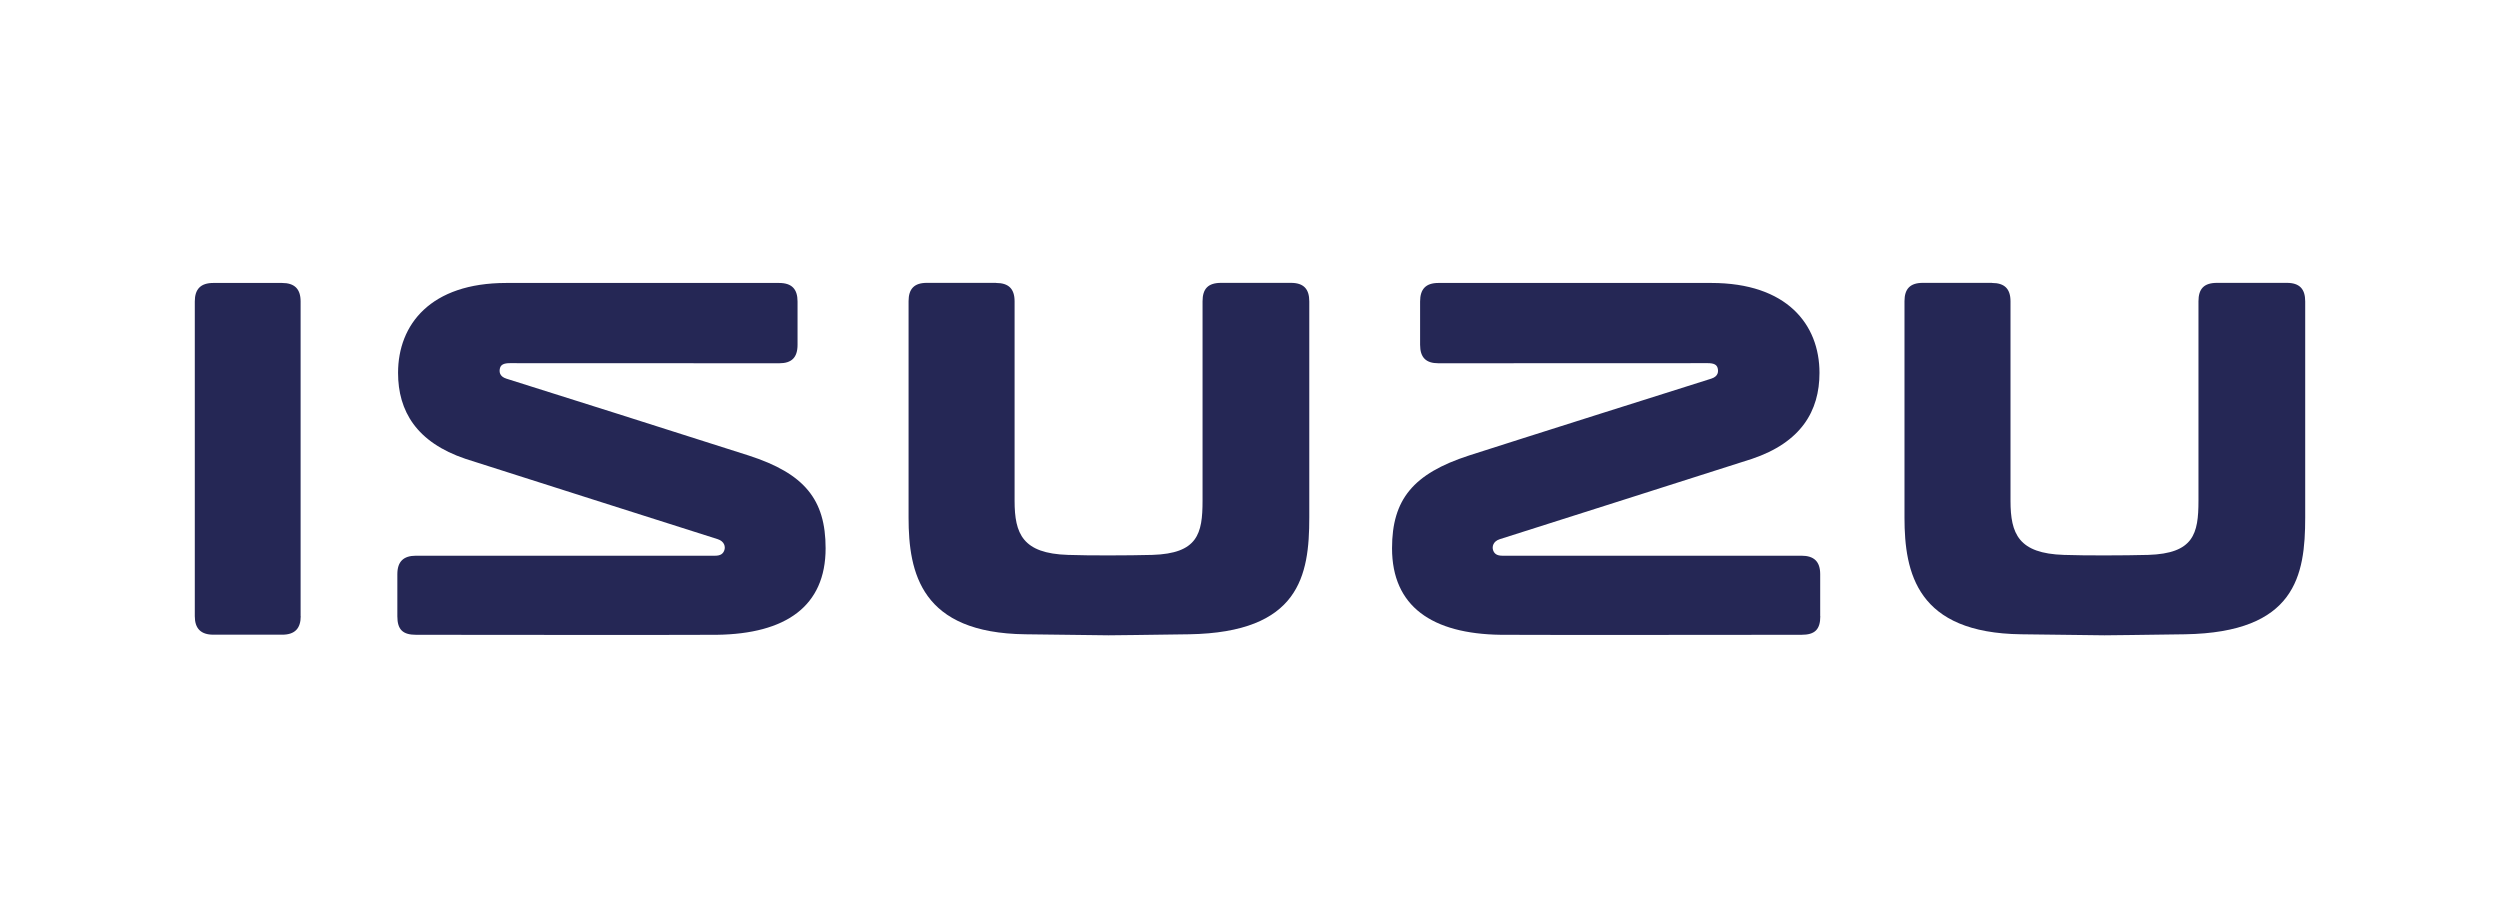 <?xml version="1.0" encoding="UTF-8"?>
<svg id="Layer_1" data-name="Layer 1" xmlns="http://www.w3.org/2000/svg" viewBox="0 0 245 90">
  <defs>
    <style>
      .cls-1 {
        fill: #252755;
        fill-rule: evenodd;
      }
    </style>
  </defs>
  <path class="cls-1" d="m29.47,60.38c0,1.19-.56,1.82-1.81,1.82h-6.75c-1.22,0-1.82-.6-1.82-1.81v-30.85c0-1.21.58-1.81,1.82-1.81h6.73c1.22,0,1.82.58,1.82,1.81v30.84h0Z"/>
  <path class="cls-1" d="m38.94,60.38v-4.11c0-1.23.6-1.81,1.82-1.81h29.32c.53,0,.79-.19.91-.55.11-.32.02-.85-.65-1.07-.68-.22-23.73-7.54-24.71-7.87-4.81-1.62-6.62-4.68-6.62-8.43,0-4.74,3.19-8.81,10.6-8.81h26.74c1.26,0,1.81.61,1.81,1.82v4.24c0,1.25-.58,1.81-1.79,1.81,0,0-25.77-.01-26.41-.01-.58,0-.87.15-.96.48-.09.34-.07.82.63,1.04.89.27,20.19,6.38,23.74,7.53,5.48,1.77,7.54,4.32,7.54,9.09,0,5.7-3.92,8.39-10.66,8.48-2.54.03-29.47,0-29.47,0-1.29,0-1.84-.49-1.84-1.82h0Z"/>
  <path class="cls-1" d="m97.62,27.73c1.21,0,1.81.56,1.81,1.8,0,0,0,16.31,0,19.55s.79,5.16,5.23,5.3c1.03.04,2.61.05,3.98.05s3.26-.02,4.29-.05c4.44-.14,4.92-2.06,4.92-5.3,0-3.24,0-19.55,0-19.55,0-1.22.53-1.81,1.82-1.81h6.84c1.25,0,1.8.6,1.8,1.82v21.18c0,5.69-.95,11.26-11.78,11.44-3.73.06-7.89.1-7.89.1,0,0-4.43-.06-8.15-.1-10.22-.12-11.45-6-11.45-11.44,0-3.93,0-21.2,0-21.2,0-1.21.55-1.8,1.79-1.8h6.8Z"/>
  <path class="cls-1" d="m195.22,27.73c1.21,0,1.81.56,1.81,1.8,0,0,0,16.31,0,19.55s.79,5.16,5.23,5.3c1.03.04,2.61.05,3.98.05s3.26-.02,4.29-.05c4.44-.14,4.92-2.06,4.92-5.3s0-19.55,0-19.55c0-1.22.53-1.81,1.82-1.81h6.84c1.25,0,1.8.6,1.8,1.82,0,0,0,17.26,0,21.18,0,5.69-.94,11.26-11.78,11.44-3.73.06-7.89.1-7.89.1,0,0-4.43-.06-8.15-.1-10.22-.12-11.45-6-11.45-11.44,0-3.93,0-21.2,0-21.2,0-1.21.55-1.8,1.8-1.8h6.8Z"/>
  <path class="cls-1" d="m178.39,60.38c0,1.33-.55,1.83-1.84,1.83,0,0-26.93.03-29.47,0-6.74-.09-10.66-2.78-10.66-8.48,0-4.77,2.06-7.31,7.54-9.09,3.55-1.15,22.86-7.26,23.74-7.53.7-.22.72-.7.63-1.04-.09-.33-.37-.48-.96-.48-.65,0-26.41.01-26.41.01-1.21,0-1.79-.56-1.79-1.81v-4.24c0-1.21.55-1.82,1.8-1.82h26.74c7.41,0,10.6,4.07,10.6,8.81,0,3.75-1.81,6.81-6.62,8.43-.98.33-24.03,7.65-24.71,7.87-.68.22-.76.75-.66,1.07.12.36.38.55.91.55h29.32c1.23,0,1.83.58,1.83,1.81v4.11h0Z"/>
</svg>